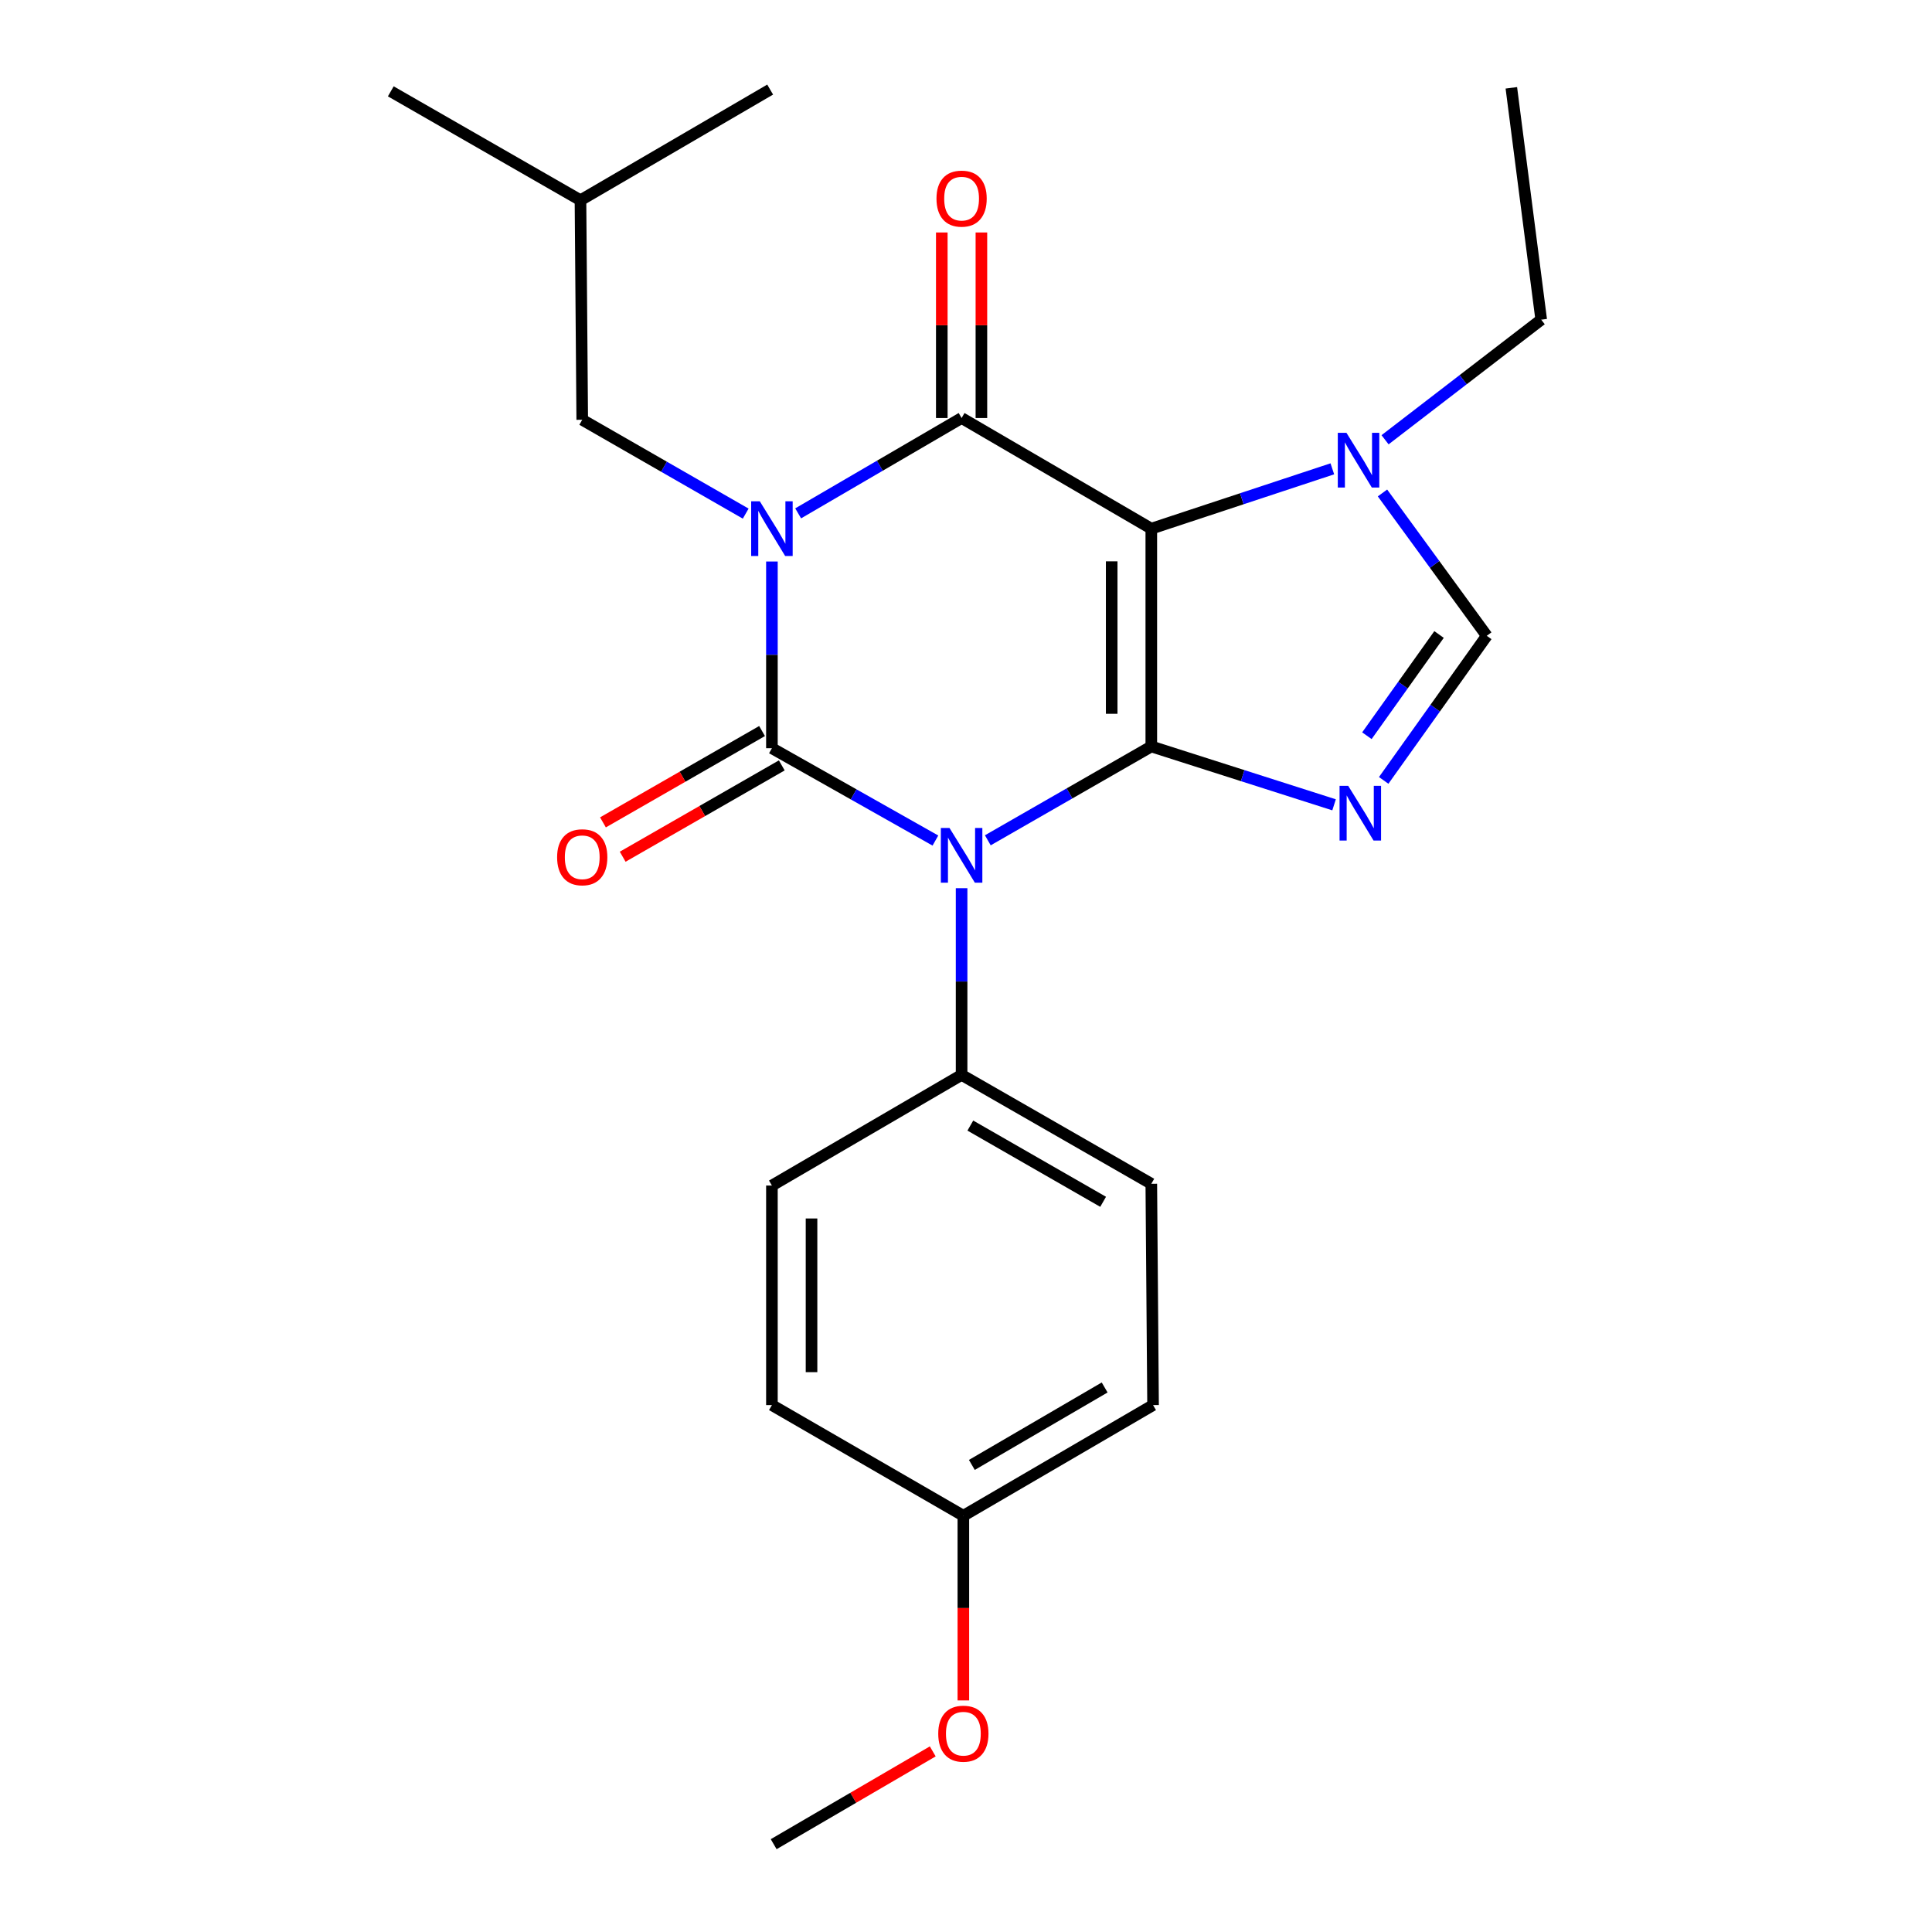 <?xml version='1.0' encoding='iso-8859-1'?>
<svg version='1.1' baseProfile='full'
              xmlns='http://www.w3.org/2000/svg'
                      xmlns:rdkit='http://www.rdkit.org/xml'
                      xmlns:xlink='http://www.w3.org/1999/xlink'
                  xml:space='preserve'
width='1000px' height='1000px' viewBox='0 0 1000 1000'>
<!-- END OF HEADER -->
<rect style='opacity:1.0;fill:#FFFFFF;stroke:none' width='1000' height='1000' x='0' y='0'> </rect>
<path class='bond-0' d='M 399.543,290.639 L 399.543,338.957' style='fill:none;fill-rule:evenodd;stroke:#0000FF;stroke-width:6px;stroke-linecap:butt;stroke-linejoin:miter;stroke-opacity:1' />
<path class='bond-0' d='M 399.543,338.957 L 399.543,387.275' style='fill:none;fill-rule:evenodd;stroke:#000000;stroke-width:6px;stroke-linecap:butt;stroke-linejoin:miter;stroke-opacity:1' />
<path class='bond-1' d='M 413.125,265.716 L 455.423,241.04' style='fill:none;fill-rule:evenodd;stroke:#0000FF;stroke-width:6px;stroke-linecap:butt;stroke-linejoin:miter;stroke-opacity:1' />
<path class='bond-1' d='M 455.423,241.04 L 497.722,216.365' style='fill:none;fill-rule:evenodd;stroke:#000000;stroke-width:6px;stroke-linecap:butt;stroke-linejoin:miter;stroke-opacity:1' />
<path class='bond-2' d='M 385.973,265.848 L 343.669,241.562' style='fill:none;fill-rule:evenodd;stroke:#0000FF;stroke-width:6px;stroke-linecap:butt;stroke-linejoin:miter;stroke-opacity:1' />
<path class='bond-2' d='M 343.669,241.562 L 301.364,217.276' style='fill:none;fill-rule:evenodd;stroke:#000000;stroke-width:6px;stroke-linecap:butt;stroke-linejoin:miter;stroke-opacity:1' />
<path class='bond-3' d='M 399.543,387.275 L 441.853,411.172' style='fill:none;fill-rule:evenodd;stroke:#000000;stroke-width:6px;stroke-linecap:butt;stroke-linejoin:miter;stroke-opacity:1' />
<path class='bond-3' d='M 441.853,411.172 L 484.163,435.068' style='fill:none;fill-rule:evenodd;stroke:#0000FF;stroke-width:6px;stroke-linecap:butt;stroke-linejoin:miter;stroke-opacity:1' />
<path class='bond-4' d='M 394.439,378.384 L 353.265,402.021' style='fill:none;fill-rule:evenodd;stroke:#000000;stroke-width:6px;stroke-linecap:butt;stroke-linejoin:miter;stroke-opacity:1' />
<path class='bond-4' d='M 353.265,402.021 L 312.09,425.659' style='fill:none;fill-rule:evenodd;stroke:#FF0000;stroke-width:6px;stroke-linecap:butt;stroke-linejoin:miter;stroke-opacity:1' />
<path class='bond-4' d='M 404.647,396.166 L 363.473,419.803' style='fill:none;fill-rule:evenodd;stroke:#000000;stroke-width:6px;stroke-linecap:butt;stroke-linejoin:miter;stroke-opacity:1' />
<path class='bond-4' d='M 363.473,419.803 L 322.298,443.441' style='fill:none;fill-rule:evenodd;stroke:#FF0000;stroke-width:6px;stroke-linecap:butt;stroke-linejoin:miter;stroke-opacity:1' />
<path class='bond-5' d='M 497.722,459.727 L 497.722,508.045' style='fill:none;fill-rule:evenodd;stroke:#0000FF;stroke-width:6px;stroke-linecap:butt;stroke-linejoin:miter;stroke-opacity:1' />
<path class='bond-5' d='M 497.722,508.045 L 497.722,556.363' style='fill:none;fill-rule:evenodd;stroke:#000000;stroke-width:6px;stroke-linecap:butt;stroke-linejoin:miter;stroke-opacity:1' />
<path class='bond-6' d='M 511.292,434.937 L 553.602,410.65' style='fill:none;fill-rule:evenodd;stroke:#0000FF;stroke-width:6px;stroke-linecap:butt;stroke-linejoin:miter;stroke-opacity:1' />
<path class='bond-6' d='M 553.602,410.65 L 595.912,386.364' style='fill:none;fill-rule:evenodd;stroke:#000000;stroke-width:6px;stroke-linecap:butt;stroke-linejoin:miter;stroke-opacity:1' />
<path class='bond-7' d='M 497.722,216.365 L 595.912,273.639' style='fill:none;fill-rule:evenodd;stroke:#000000;stroke-width:6px;stroke-linecap:butt;stroke-linejoin:miter;stroke-opacity:1' />
<path class='bond-8' d='M 507.974,216.365 L 507.974,168.347' style='fill:none;fill-rule:evenodd;stroke:#000000;stroke-width:6px;stroke-linecap:butt;stroke-linejoin:miter;stroke-opacity:1' />
<path class='bond-8' d='M 507.974,168.347 L 507.974,120.329' style='fill:none;fill-rule:evenodd;stroke:#FF0000;stroke-width:6px;stroke-linecap:butt;stroke-linejoin:miter;stroke-opacity:1' />
<path class='bond-8' d='M 487.47,216.365 L 487.47,168.347' style='fill:none;fill-rule:evenodd;stroke:#000000;stroke-width:6px;stroke-linecap:butt;stroke-linejoin:miter;stroke-opacity:1' />
<path class='bond-8' d='M 487.47,168.347 L 487.47,120.329' style='fill:none;fill-rule:evenodd;stroke:#FF0000;stroke-width:6px;stroke-linecap:butt;stroke-linejoin:miter;stroke-opacity:1' />
<path class='bond-9' d='M 797.726,165.458 L 782.268,45.455' style='fill:none;fill-rule:evenodd;stroke:#000000;stroke-width:6px;stroke-linecap:butt;stroke-linejoin:miter;stroke-opacity:1' />
<path class='bond-10' d='M 797.726,165.458 L 757.314,196.541' style='fill:none;fill-rule:evenodd;stroke:#000000;stroke-width:6px;stroke-linecap:butt;stroke-linejoin:miter;stroke-opacity:1' />
<path class='bond-10' d='M 757.314,196.541 L 716.903,227.624' style='fill:none;fill-rule:evenodd;stroke:#0000FF;stroke-width:6px;stroke-linecap:butt;stroke-linejoin:miter;stroke-opacity:1' />
<path class='bond-11' d='M 595.912,273.639 L 595.912,386.364' style='fill:none;fill-rule:evenodd;stroke:#000000;stroke-width:6px;stroke-linecap:butt;stroke-linejoin:miter;stroke-opacity:1' />
<path class='bond-11' d='M 575.408,290.547 L 575.408,369.455' style='fill:none;fill-rule:evenodd;stroke:#000000;stroke-width:6px;stroke-linecap:butt;stroke-linejoin:miter;stroke-opacity:1' />
<path class='bond-12' d='M 595.912,273.639 L 642.764,258.151' style='fill:none;fill-rule:evenodd;stroke:#000000;stroke-width:6px;stroke-linecap:butt;stroke-linejoin:miter;stroke-opacity:1' />
<path class='bond-12' d='M 642.764,258.151 L 689.616,242.662' style='fill:none;fill-rule:evenodd;stroke:#0000FF;stroke-width:6px;stroke-linecap:butt;stroke-linejoin:miter;stroke-opacity:1' />
<path class='bond-13' d='M 595.912,386.364 L 643.213,401.47' style='fill:none;fill-rule:evenodd;stroke:#000000;stroke-width:6px;stroke-linecap:butt;stroke-linejoin:miter;stroke-opacity:1' />
<path class='bond-13' d='M 643.213,401.47 L 690.513,416.576' style='fill:none;fill-rule:evenodd;stroke:#0000FF;stroke-width:6px;stroke-linecap:butt;stroke-linejoin:miter;stroke-opacity:1' />
<path class='bond-14' d='M 716.195,403.933 L 742.87,366.512' style='fill:none;fill-rule:evenodd;stroke:#0000FF;stroke-width:6px;stroke-linecap:butt;stroke-linejoin:miter;stroke-opacity:1' />
<path class='bond-14' d='M 742.87,366.512 L 769.545,329.09' style='fill:none;fill-rule:evenodd;stroke:#000000;stroke-width:6px;stroke-linecap:butt;stroke-linejoin:miter;stroke-opacity:1' />
<path class='bond-14' d='M 707.501,380.806 L 726.174,354.61' style='fill:none;fill-rule:evenodd;stroke:#0000FF;stroke-width:6px;stroke-linecap:butt;stroke-linejoin:miter;stroke-opacity:1' />
<path class='bond-14' d='M 726.174,354.61 L 744.846,328.415' style='fill:none;fill-rule:evenodd;stroke:#000000;stroke-width:6px;stroke-linecap:butt;stroke-linejoin:miter;stroke-opacity:1' />
<path class='bond-15' d='M 769.545,329.09 L 742.558,292.121' style='fill:none;fill-rule:evenodd;stroke:#000000;stroke-width:6px;stroke-linecap:butt;stroke-linejoin:miter;stroke-opacity:1' />
<path class='bond-15' d='M 742.558,292.121 L 715.572,255.152' style='fill:none;fill-rule:evenodd;stroke:#0000FF;stroke-width:6px;stroke-linecap:butt;stroke-linejoin:miter;stroke-opacity:1' />
<path class='bond-16' d='M 301.364,217.276 L 300.453,103.64' style='fill:none;fill-rule:evenodd;stroke:#000000;stroke-width:6px;stroke-linecap:butt;stroke-linejoin:miter;stroke-opacity:1' />
<path class='bond-17' d='M 300.453,103.64 L 202.274,47.277' style='fill:none;fill-rule:evenodd;stroke:#000000;stroke-width:6px;stroke-linecap:butt;stroke-linejoin:miter;stroke-opacity:1' />
<path class='bond-18' d='M 300.453,103.64 L 398.632,46.366' style='fill:none;fill-rule:evenodd;stroke:#000000;stroke-width:6px;stroke-linecap:butt;stroke-linejoin:miter;stroke-opacity:1' />
<path class='bond-19' d='M 399.543,613.636 L 399.543,727.273' style='fill:none;fill-rule:evenodd;stroke:#000000;stroke-width:6px;stroke-linecap:butt;stroke-linejoin:miter;stroke-opacity:1' />
<path class='bond-19' d='M 420.047,630.682 L 420.047,710.227' style='fill:none;fill-rule:evenodd;stroke:#000000;stroke-width:6px;stroke-linecap:butt;stroke-linejoin:miter;stroke-opacity:1' />
<path class='bond-20' d='M 399.543,613.636 L 497.722,556.363' style='fill:none;fill-rule:evenodd;stroke:#000000;stroke-width:6px;stroke-linecap:butt;stroke-linejoin:miter;stroke-opacity:1' />
<path class='bond-21' d='M 399.543,727.273 L 498.633,784.547' style='fill:none;fill-rule:evenodd;stroke:#000000;stroke-width:6px;stroke-linecap:butt;stroke-linejoin:miter;stroke-opacity:1' />
<path class='bond-22' d='M 498.633,784.547 L 596.823,727.273' style='fill:none;fill-rule:evenodd;stroke:#000000;stroke-width:6px;stroke-linecap:butt;stroke-linejoin:miter;stroke-opacity:1' />
<path class='bond-22' d='M 503.031,758.244 L 571.764,718.153' style='fill:none;fill-rule:evenodd;stroke:#000000;stroke-width:6px;stroke-linecap:butt;stroke-linejoin:miter;stroke-opacity:1' />
<path class='bond-23' d='M 498.633,784.547 L 498.633,832.34' style='fill:none;fill-rule:evenodd;stroke:#000000;stroke-width:6px;stroke-linecap:butt;stroke-linejoin:miter;stroke-opacity:1' />
<path class='bond-23' d='M 498.633,832.34 L 498.633,880.134' style='fill:none;fill-rule:evenodd;stroke:#FF0000;stroke-width:6px;stroke-linecap:butt;stroke-linejoin:miter;stroke-opacity:1' />
<path class='bond-24' d='M 596.823,727.273 L 595.912,612.725' style='fill:none;fill-rule:evenodd;stroke:#000000;stroke-width:6px;stroke-linecap:butt;stroke-linejoin:miter;stroke-opacity:1' />
<path class='bond-25' d='M 595.912,612.725 L 497.722,556.363' style='fill:none;fill-rule:evenodd;stroke:#000000;stroke-width:6px;stroke-linecap:butt;stroke-linejoin:miter;stroke-opacity:1' />
<path class='bond-25' d='M 570.976,622.053 L 502.243,582.599' style='fill:none;fill-rule:evenodd;stroke:#000000;stroke-width:6px;stroke-linecap:butt;stroke-linejoin:miter;stroke-opacity:1' />
<path class='bond-26' d='M 482.791,906.513 L 441.623,930.529' style='fill:none;fill-rule:evenodd;stroke:#FF0000;stroke-width:6px;stroke-linecap:butt;stroke-linejoin:miter;stroke-opacity:1' />
<path class='bond-26' d='M 441.623,930.529 L 400.454,954.545' style='fill:none;fill-rule:evenodd;stroke:#000000;stroke-width:6px;stroke-linecap:butt;stroke-linejoin:miter;stroke-opacity:1' />
<path  class='atom-0' d='M 393.283 259.479
L 402.563 274.479
Q 403.483 275.959, 404.963 278.639
Q 406.443 281.319, 406.523 281.479
L 406.523 259.479
L 410.283 259.479
L 410.283 287.799
L 406.403 287.799
L 396.443 271.399
Q 395.283 269.479, 394.043 267.279
Q 392.843 265.079, 392.483 264.399
L 392.483 287.799
L 388.803 287.799
L 388.803 259.479
L 393.283 259.479
' fill='#0000FF'/>
<path  class='atom-2' d='M 491.462 428.566
L 500.742 443.566
Q 501.662 445.046, 503.142 447.726
Q 504.622 450.406, 504.702 450.566
L 504.702 428.566
L 508.462 428.566
L 508.462 456.886
L 504.582 456.886
L 494.622 440.486
Q 493.462 438.566, 492.222 436.366
Q 491.022 434.166, 490.662 433.486
L 490.662 456.886
L 486.982 456.886
L 486.982 428.566
L 491.462 428.566
' fill='#0000FF'/>
<path  class='atom-4' d='M 484.722 102.808
Q 484.722 96.008, 488.082 92.208
Q 491.442 88.408, 497.722 88.408
Q 504.002 88.408, 507.362 92.208
Q 510.722 96.008, 510.722 102.808
Q 510.722 109.688, 507.322 113.608
Q 503.922 117.488, 497.722 117.488
Q 491.482 117.488, 488.082 113.608
Q 484.722 109.728, 484.722 102.808
M 497.722 114.288
Q 502.042 114.288, 504.362 111.408
Q 506.722 108.488, 506.722 102.808
Q 506.722 97.248, 504.362 94.448
Q 502.042 91.608, 497.722 91.608
Q 493.402 91.608, 491.042 94.408
Q 488.722 97.208, 488.722 102.808
Q 488.722 108.528, 491.042 111.408
Q 493.402 114.288, 497.722 114.288
' fill='#FF0000'/>
<path  class='atom-5' d='M 288.364 443.717
Q 288.364 436.917, 291.724 433.117
Q 295.084 429.317, 301.364 429.317
Q 307.644 429.317, 311.004 433.117
Q 314.364 436.917, 314.364 443.717
Q 314.364 450.597, 310.964 454.517
Q 307.564 458.397, 301.364 458.397
Q 295.124 458.397, 291.724 454.517
Q 288.364 450.637, 288.364 443.717
M 301.364 455.197
Q 305.684 455.197, 308.004 452.317
Q 310.364 449.397, 310.364 443.717
Q 310.364 438.157, 308.004 435.357
Q 305.684 432.517, 301.364 432.517
Q 297.044 432.517, 294.684 435.317
Q 292.364 438.117, 292.364 443.717
Q 292.364 449.437, 294.684 452.317
Q 297.044 455.197, 301.364 455.197
' fill='#FF0000'/>
<path  class='atom-9' d='M 697.832 406.752
L 707.112 421.752
Q 708.032 423.232, 709.512 425.912
Q 710.992 428.592, 711.072 428.752
L 711.072 406.752
L 714.832 406.752
L 714.832 435.072
L 710.952 435.072
L 700.992 418.672
Q 699.832 416.752, 698.592 414.552
Q 697.392 412.352, 697.032 411.672
L 697.032 435.072
L 693.352 435.072
L 693.352 406.752
L 697.832 406.752
' fill='#0000FF'/>
<path  class='atom-11' d='M 696.921 224.018
L 706.201 239.018
Q 707.121 240.498, 708.601 243.178
Q 710.081 245.858, 710.161 246.018
L 710.161 224.018
L 713.921 224.018
L 713.921 252.338
L 710.041 252.338
L 700.081 235.938
Q 698.921 234.018, 697.681 231.818
Q 696.481 229.618, 696.121 228.938
L 696.121 252.338
L 692.441 252.338
L 692.441 224.018
L 696.921 224.018
' fill='#0000FF'/>
<path  class='atom-22' d='M 485.633 897.352
Q 485.633 890.552, 488.993 886.752
Q 492.353 882.952, 498.633 882.952
Q 504.913 882.952, 508.273 886.752
Q 511.633 890.552, 511.633 897.352
Q 511.633 904.232, 508.233 908.152
Q 504.833 912.032, 498.633 912.032
Q 492.393 912.032, 488.993 908.152
Q 485.633 904.272, 485.633 897.352
M 498.633 908.832
Q 502.953 908.832, 505.273 905.952
Q 507.633 903.032, 507.633 897.352
Q 507.633 891.792, 505.273 888.992
Q 502.953 886.152, 498.633 886.152
Q 494.313 886.152, 491.953 888.952
Q 489.633 891.752, 489.633 897.352
Q 489.633 903.072, 491.953 905.952
Q 494.313 908.832, 498.633 908.832
' fill='#FF0000'/>
</svg>
